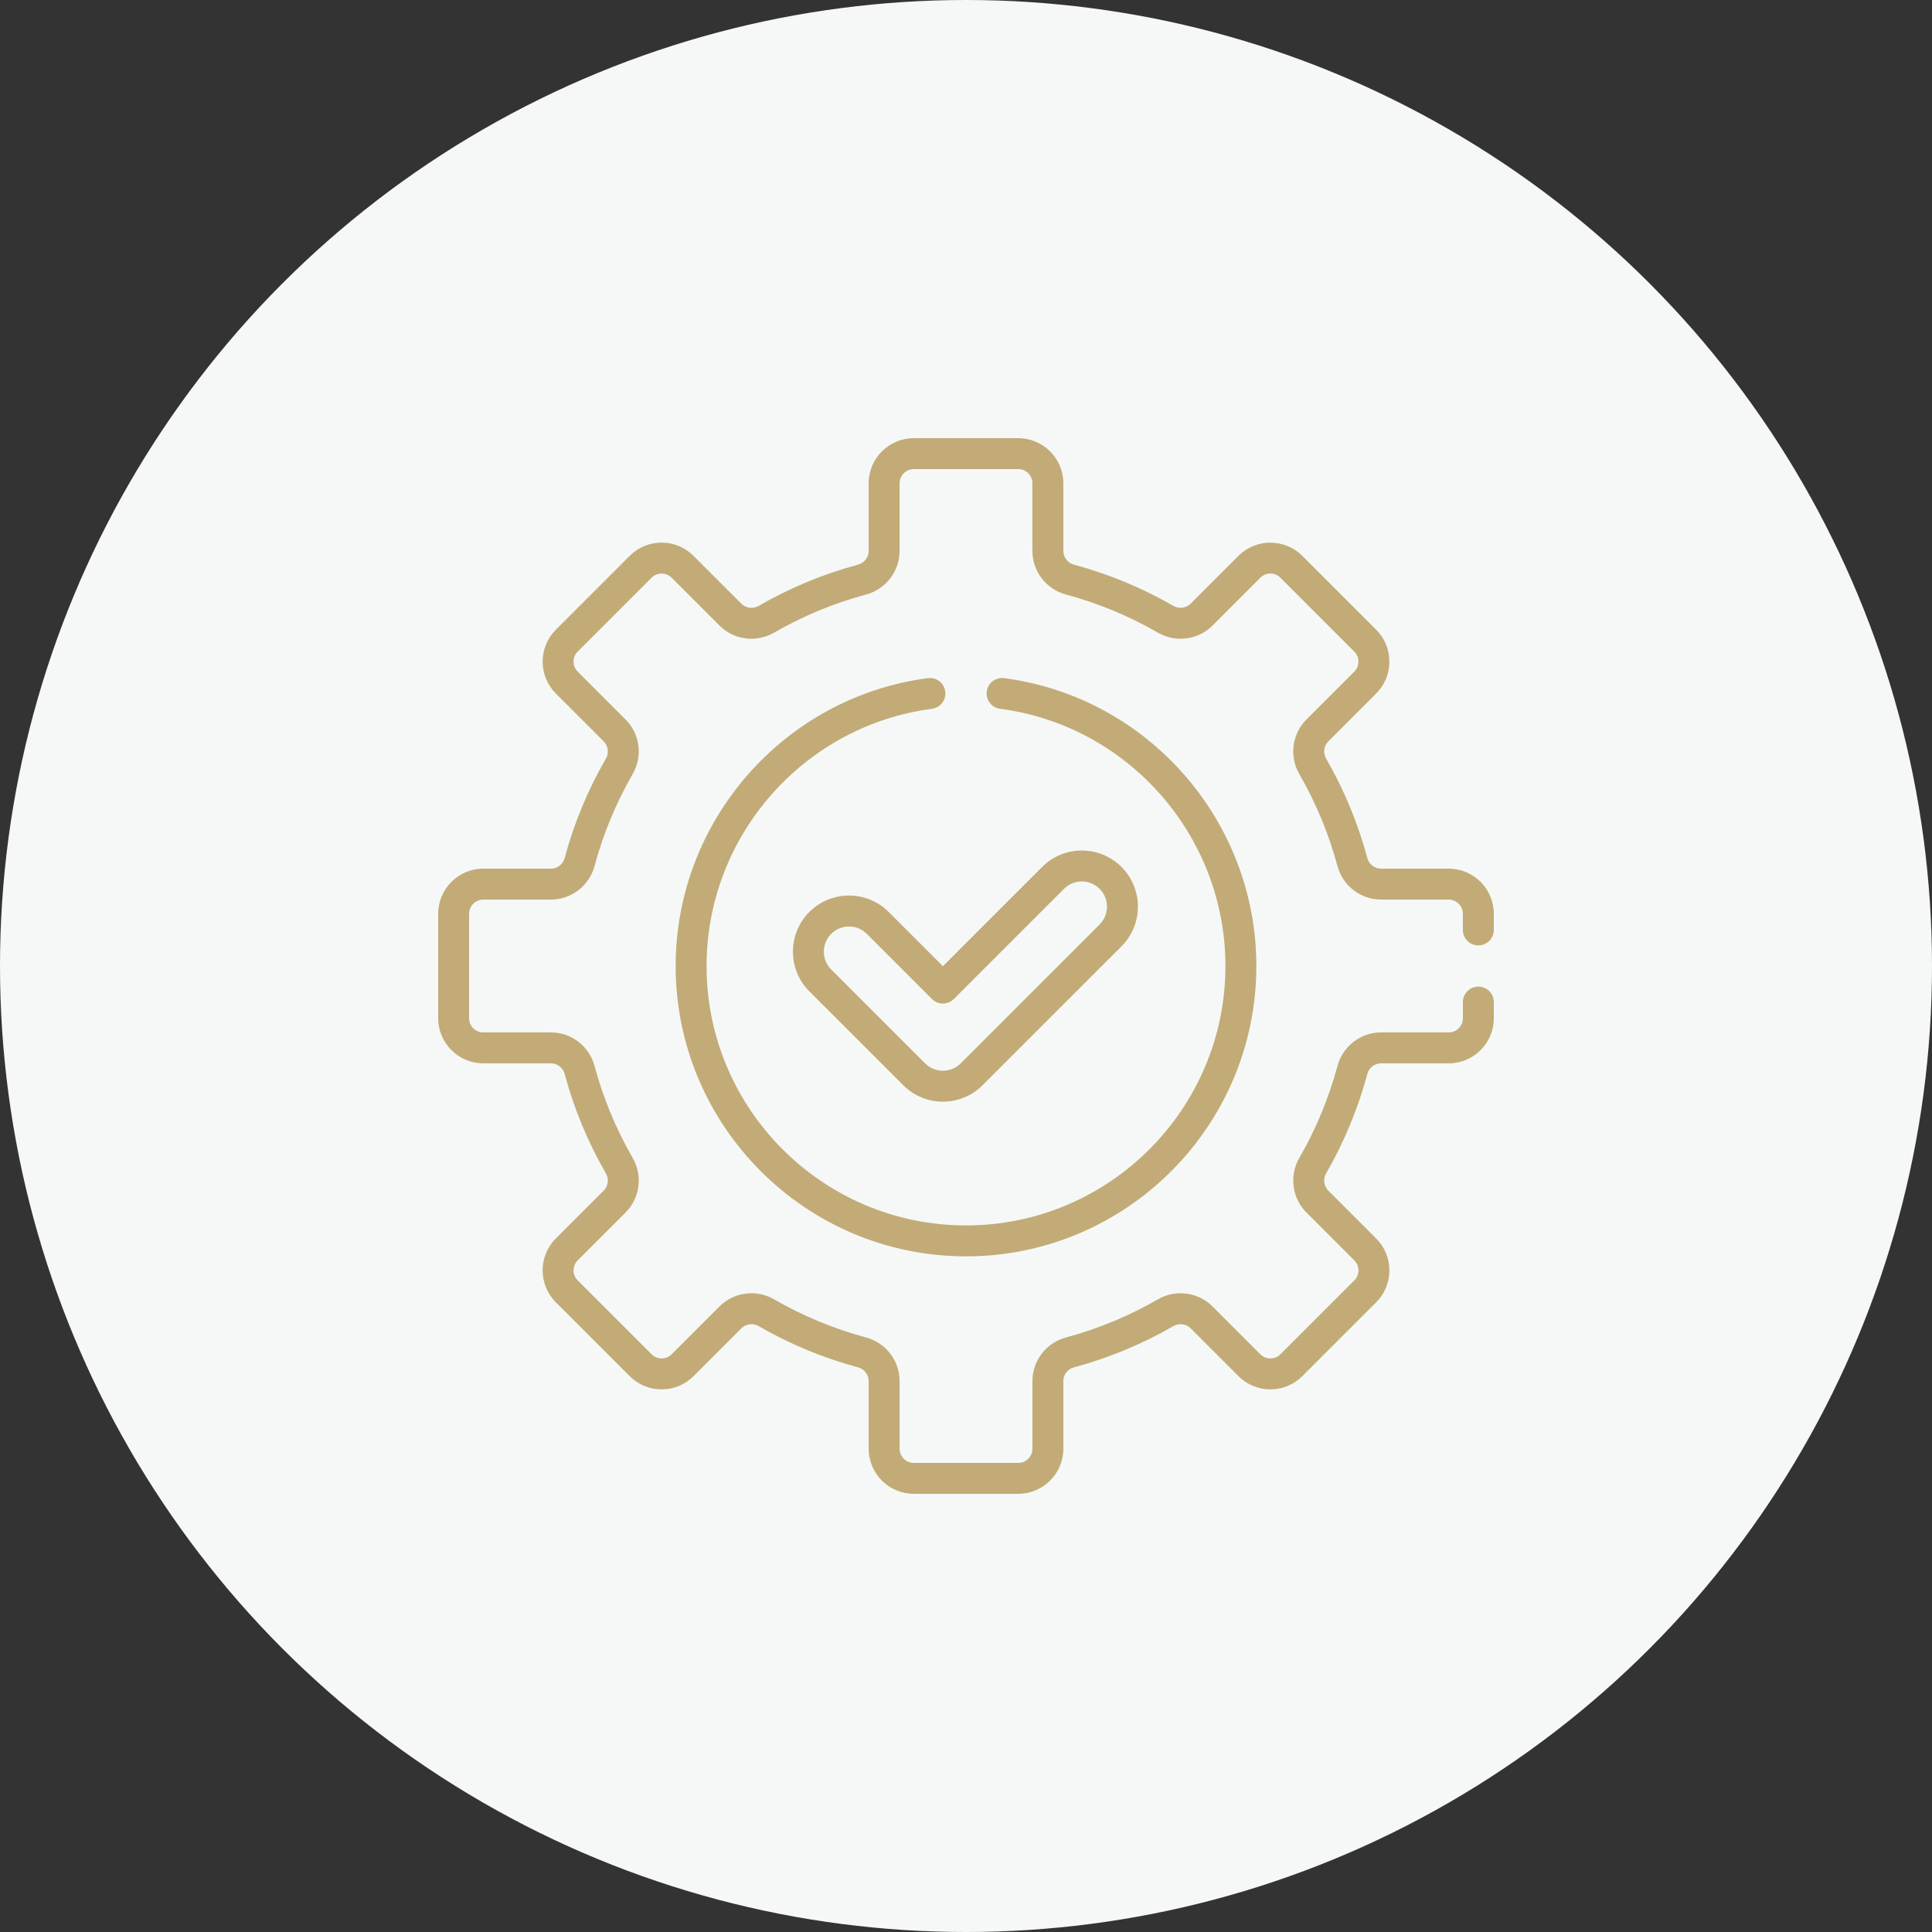 <svg width="78" height="78" viewBox="0 0 78 78" fill="none" xmlns="http://www.w3.org/2000/svg">
<rect x="0" y="0" width="78" height="78" fill="#333333" stroke="none"/>
<circle cx="39" cy="39" r="39" fill="#F5F8F6"/>
<path d="M32.675 36.819C31.792 37.703 31.792 39.14 32.675 40.023L36.466 43.813C37.351 44.699 38.784 44.699 39.669 43.813L45.278 38.205C46.161 37.322 46.161 35.885 45.278 35.002C44.392 34.116 42.959 34.116 42.074 35.002L38.068 39.008L35.879 36.819C34.994 35.934 33.561 35.934 32.675 36.819ZM38.509 40.333L42.957 35.885C43.354 35.487 43.997 35.487 44.395 35.885C44.791 36.281 44.791 36.926 44.395 37.322L38.786 42.931C38.39 43.327 37.745 43.327 37.349 42.931L33.558 39.14C33.162 38.744 33.162 38.099 33.558 37.702C33.956 37.305 34.599 37.305 34.996 37.702L37.626 40.333C37.87 40.576 38.265 40.576 38.509 40.333Z" fill="#C2AB77"/>
<path d="M58.489 35.07H55.753C55.497 35.07 55.27 34.892 55.202 34.638C54.826 33.237 54.266 31.888 53.539 30.628C53.408 30.401 53.444 30.114 53.626 29.932L55.559 27.998C55.904 27.655 56.093 27.197 56.093 26.711C56.093 26.225 55.904 25.767 55.56 25.424L52.576 22.44C51.867 21.731 50.711 21.731 50.001 22.44L48.068 24.374C47.885 24.556 47.599 24.592 47.372 24.461C46.112 23.734 44.763 23.174 43.361 22.798C43.107 22.73 42.93 22.503 42.93 22.247V19.511C42.93 18.507 42.113 17.691 41.109 17.691H36.891C35.886 17.691 35.07 18.507 35.07 19.511V22.247C35.07 22.503 34.892 22.73 34.638 22.798C33.237 23.174 31.888 23.734 30.628 24.461C30.4 24.592 30.114 24.556 29.932 24.374L27.998 22.441C27.654 22.097 27.197 21.907 26.711 21.907C26.225 21.907 25.767 22.097 25.423 22.441L22.44 25.424C21.731 26.134 21.731 27.288 22.44 27.998L24.374 29.932C24.556 30.114 24.592 30.401 24.461 30.628C23.734 31.888 23.174 33.237 22.798 34.639C22.73 34.892 22.503 35.07 22.247 35.07H19.511C18.507 35.07 17.691 35.887 17.691 36.891V41.109C17.691 42.113 18.507 42.93 19.511 42.93H22.247C22.503 42.93 22.73 43.108 22.798 43.361C23.174 44.762 23.733 46.112 24.461 47.372C24.592 47.599 24.556 47.886 24.374 48.068L22.44 50.002C21.73 50.711 21.73 51.866 22.44 52.576L25.424 55.56C25.767 55.904 26.225 56.093 26.711 56.093C27.197 56.093 27.654 55.904 27.998 55.56L29.932 53.626C30.114 53.444 30.401 53.408 30.628 53.539C31.888 54.266 33.237 54.826 34.638 55.202C34.892 55.27 35.07 55.497 35.07 55.754V58.489C35.07 59.493 35.886 60.309 36.891 60.309H41.109C42.113 60.309 42.93 59.493 42.93 58.489V55.754C42.93 55.497 43.108 55.27 43.362 55.202C44.763 54.826 46.112 54.266 47.372 53.539C47.599 53.408 47.886 53.444 48.068 53.626L50.002 55.56C50.711 56.27 51.867 56.269 52.577 55.56L55.56 52.577C55.904 52.233 56.093 51.775 56.093 51.289C56.093 50.803 55.904 50.346 55.56 50.002L53.626 48.068C53.444 47.886 53.408 47.599 53.539 47.372C54.266 46.112 54.826 44.762 55.202 43.362C55.27 43.108 55.497 42.93 55.753 42.93H58.489C59.492 42.93 60.309 42.113 60.309 41.109V40.457C60.309 40.112 60.03 39.832 59.685 39.832C59.34 39.832 59.061 40.112 59.061 40.457V41.109C59.061 41.425 58.804 41.681 58.489 41.681H55.753C54.933 41.681 54.211 42.239 53.996 43.038C53.648 44.334 53.131 45.582 52.458 46.748C52.044 47.464 52.162 48.37 52.743 48.951L54.677 50.885C54.785 50.992 54.844 51.136 54.844 51.289C54.844 51.442 54.785 51.585 54.677 51.694L51.694 54.677C51.471 54.9 51.108 54.9 50.884 54.677L48.951 52.743C48.37 52.162 47.464 52.044 46.748 52.458C45.582 53.13 44.334 53.648 43.038 53.996C42.239 54.211 41.682 54.933 41.682 55.753V58.489C41.682 58.804 41.425 59.061 41.109 59.061H36.891C36.575 59.061 36.319 58.804 36.319 58.489V55.753C36.319 54.933 35.761 54.211 34.962 53.996C33.666 53.648 32.418 53.13 31.252 52.457C30.536 52.044 29.63 52.162 29.049 52.743L27.116 54.676C27.008 54.785 26.864 54.844 26.711 54.844C26.558 54.844 26.415 54.785 26.307 54.676L23.323 51.693C23.1 51.47 23.1 51.107 23.323 50.884L25.257 48.951C25.838 48.37 25.956 47.464 25.543 46.748C24.87 45.582 24.352 44.333 24.004 43.038C23.789 42.239 23.067 41.681 22.247 41.681H19.511C19.196 41.681 18.939 41.425 18.939 41.109V36.89C18.939 36.575 19.196 36.318 19.511 36.318H22.247C23.067 36.318 23.789 35.761 24.003 34.962C24.352 33.666 24.869 32.418 25.542 31.252C25.955 30.536 25.838 29.63 25.257 29.049L23.323 27.115C23.1 26.892 23.1 26.529 23.323 26.306L26.306 23.323C26.414 23.215 26.558 23.156 26.711 23.156C26.864 23.156 27.007 23.215 27.115 23.323L29.049 25.256C29.63 25.838 30.536 25.955 31.252 25.542C32.417 24.869 33.666 24.352 34.962 24.003C35.761 23.789 36.318 23.067 36.318 22.246V19.511C36.318 19.196 36.575 18.939 36.89 18.939H41.109C41.425 18.939 41.681 19.196 41.681 19.511V22.247C41.681 23.067 42.239 23.789 43.037 24.003C44.334 24.352 45.582 24.869 46.748 25.542C47.464 25.956 48.369 25.838 48.951 25.257L50.884 23.323C51.107 23.1 51.47 23.1 51.693 23.323L54.676 26.306C54.785 26.415 54.844 26.558 54.844 26.711C54.844 26.864 54.785 27.008 54.676 27.116L52.743 29.049C52.162 29.63 52.044 30.536 52.457 31.252C53.13 32.418 53.648 33.666 53.996 34.962C54.211 35.761 54.933 36.318 55.753 36.318H58.488C58.804 36.318 59.06 36.575 59.06 36.891V37.543C59.06 37.888 59.34 38.168 59.685 38.168C60.029 38.168 60.309 37.888 60.309 37.543V36.891C60.309 35.887 59.492 35.07 58.489 35.07Z" fill="#C2AB77"/>
<path d="M37.462 27.378C31.656 28.139 27.278 33.136 27.278 39C27.278 45.464 32.536 50.722 39 50.722C45.464 50.722 50.722 45.464 50.722 39C50.722 33.136 46.344 28.139 40.538 27.378C40.197 27.334 39.883 27.574 39.838 27.916C39.793 28.258 40.034 28.571 40.376 28.616C45.562 29.296 49.474 33.76 49.474 39C49.474 44.775 44.775 49.474 39 49.474C33.225 49.474 28.526 44.775 28.526 39C28.526 33.76 32.438 29.296 37.624 28.616C37.966 28.571 38.207 28.258 38.162 27.916C38.117 27.574 37.803 27.334 37.462 27.378Z" fill="#C2AB77"/>
</svg>
